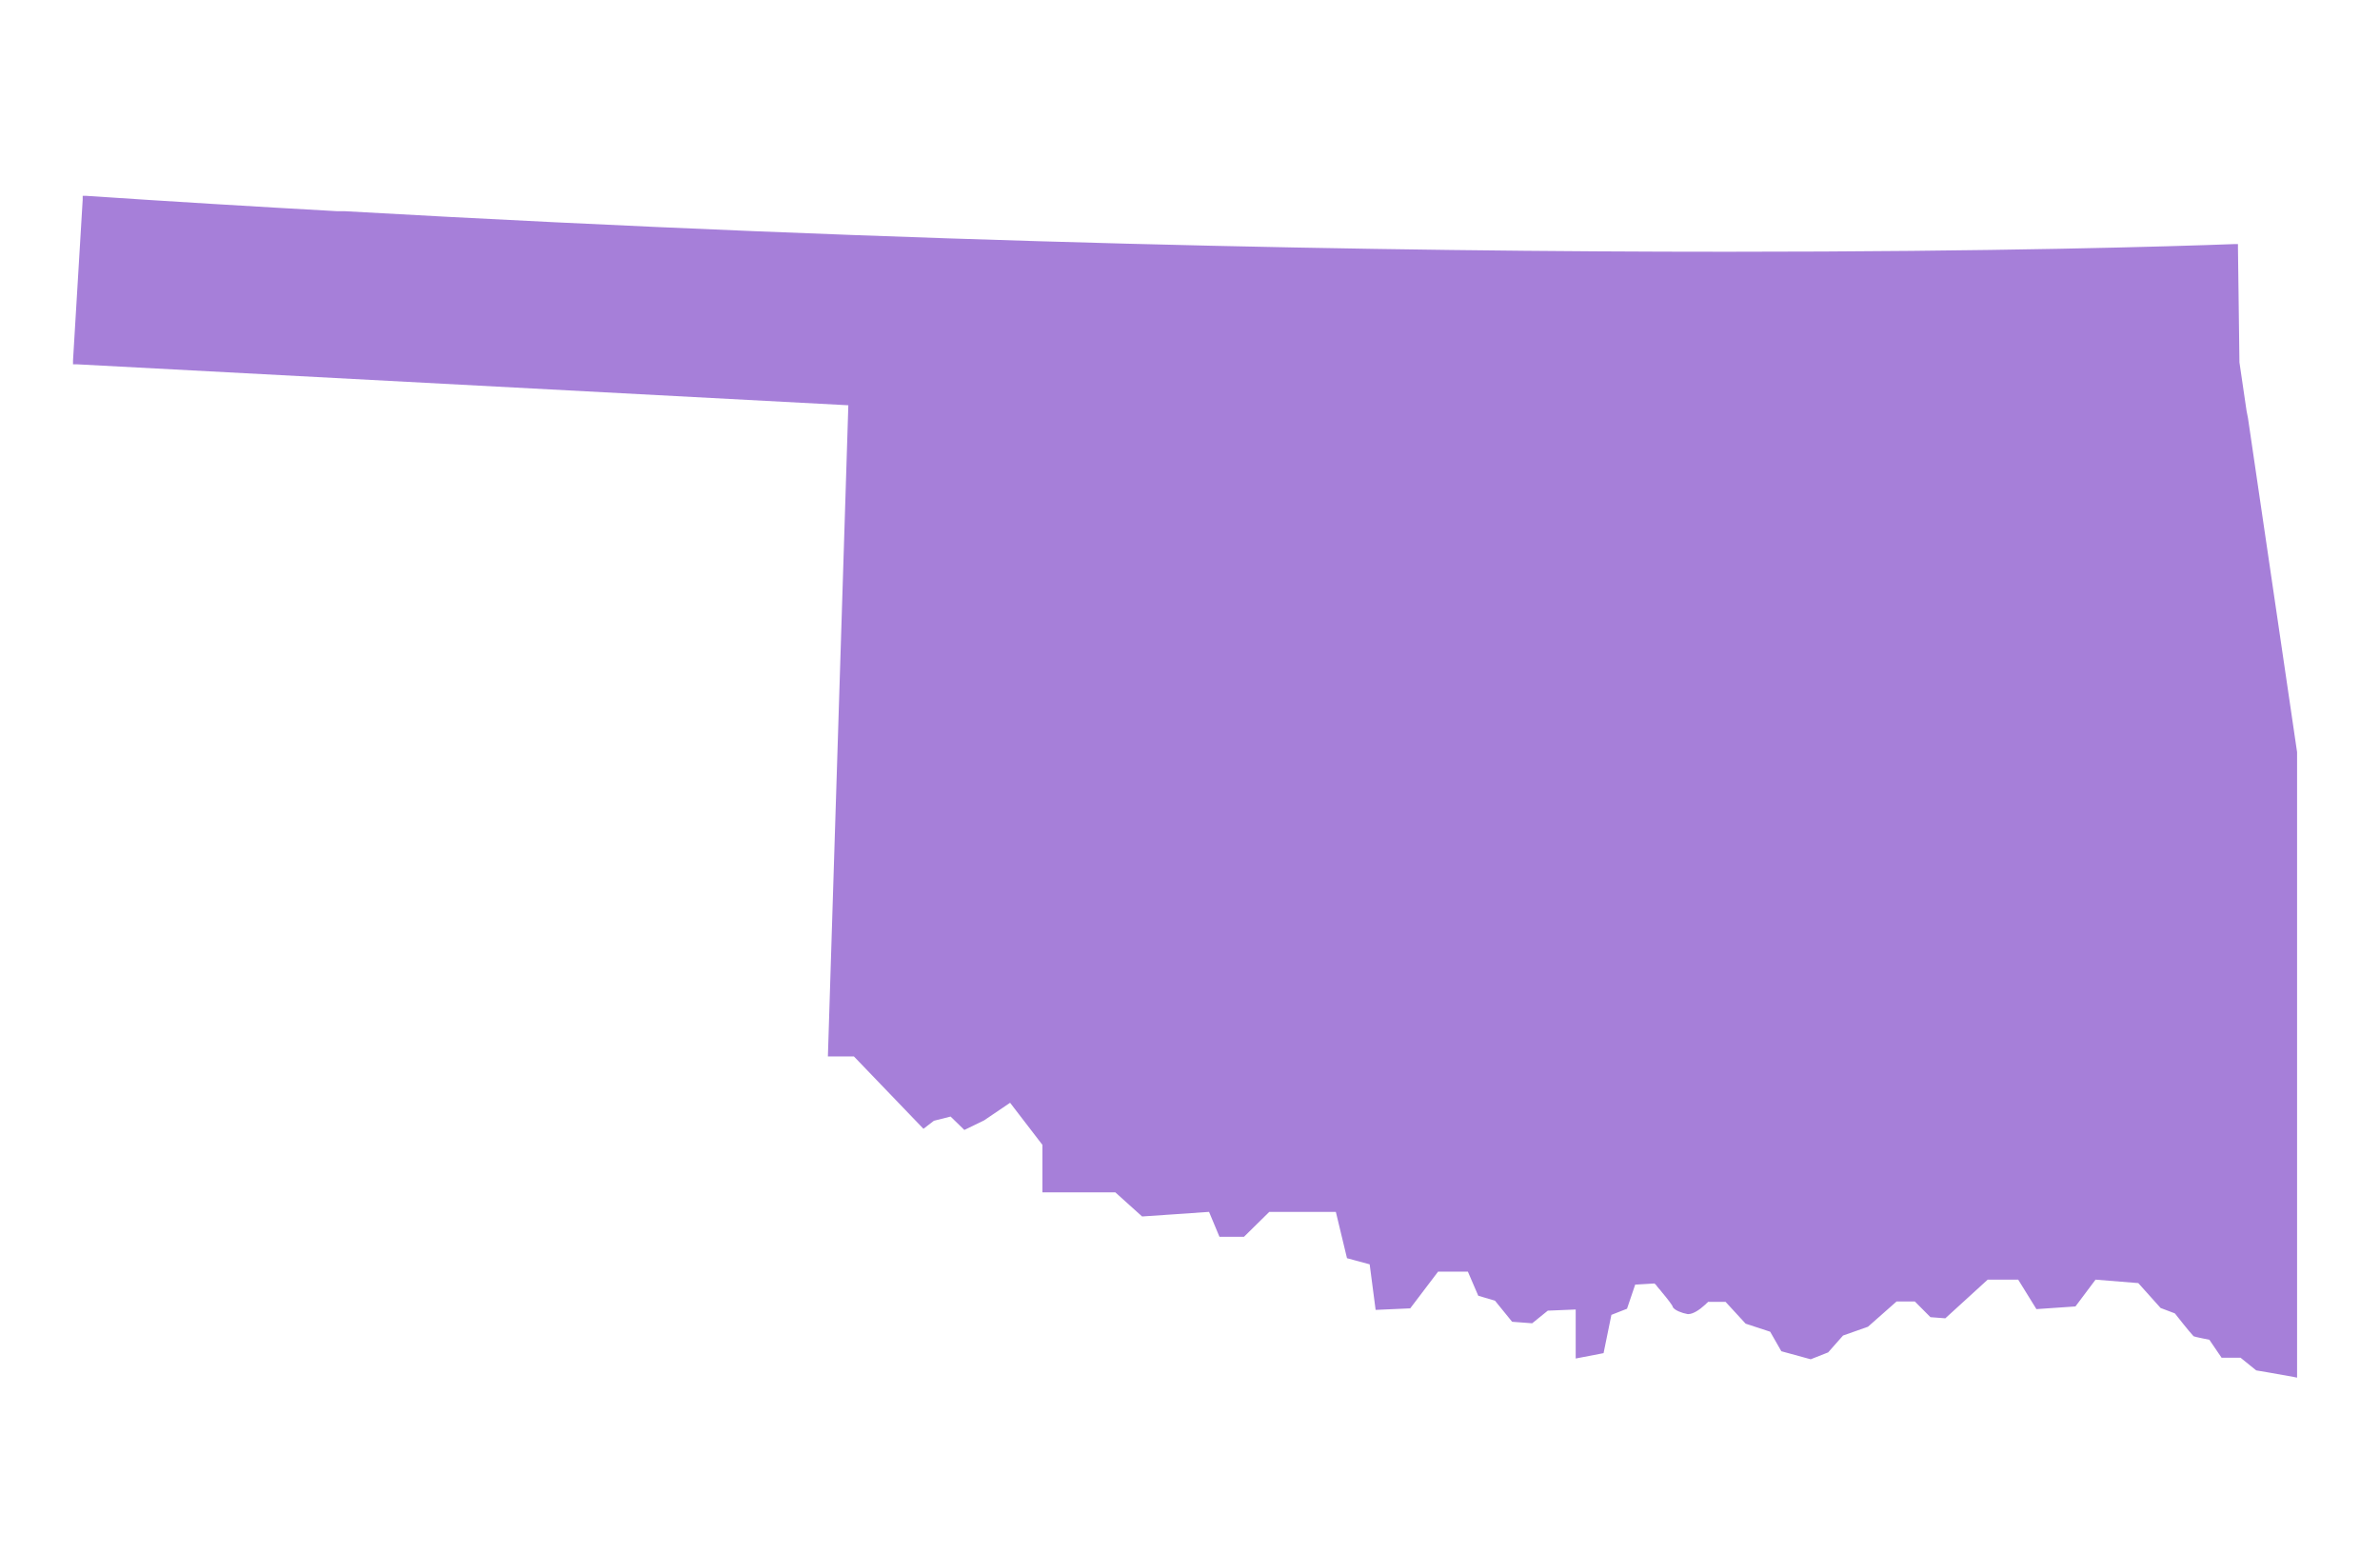 <svg width="144" height="94" viewBox="0 0 144 94" fill="none" xmlns="http://www.w3.org/2000/svg">
<g clip-path="url(#clip0_152_22834)">
<path d="M138.983 45.496V83.336C138.938 83.336 138.916 83.312 138.871 83.312C138.826 83.312 138.803 83.289 138.758 83.289C137.769 83.104 136.509 82.896 136.509 82.896L135.564 82.131H134.416L133.674 81.043C133.674 81.043 132.841 80.881 132.729 80.835C132.729 80.835 132.706 80.811 132.684 80.788C132.459 80.557 131.716 79.607 131.604 79.468L131.581 79.445L130.726 79.121L129.376 77.616L126.789 77.407L125.574 79.028L123.212 79.19L122.109 77.407H120.264L117.7 79.746L116.8 79.677L115.855 78.727H114.752L113.02 80.256L111.512 80.788L110.612 81.807L109.555 82.224L107.778 81.738L107.103 80.557L105.618 80.07L104.403 78.75H103.345C103.345 78.75 103.323 78.75 103.323 78.773C103.323 78.797 103.3 78.797 103.278 78.82C103.255 78.843 103.233 78.843 103.233 78.866C103.188 78.912 103.143 78.936 103.098 78.982C102.85 79.213 102.445 79.491 102.153 79.491H102.13C102.108 79.491 102.108 79.491 102.108 79.491C101.725 79.422 101.365 79.26 101.253 79.121C101.23 79.098 101.208 79.075 101.208 79.051C101.208 78.982 100.87 78.542 100.555 78.171C100.51 78.125 100.488 78.079 100.465 78.056C100.443 78.032 100.443 78.009 100.42 78.009C100.33 77.894 100.241 77.801 100.196 77.731C100.173 77.708 100.173 77.685 100.151 77.685C100.151 77.685 100.128 77.685 100.128 77.662L100.106 77.639L98.936 77.708L98.441 79.167L97.496 79.538L97.023 81.853L95.336 82.178V79.213L93.648 79.283L92.703 80.047L91.489 79.955L90.454 78.681L89.441 78.38L88.811 76.921H87.011L85.324 79.144L83.231 79.237L82.871 76.481L81.499 76.11L80.824 73.308H76.797L75.267 74.814H73.782L73.152 73.308L69.102 73.586L67.482 72.127H63.072V69.256L61.115 66.708L59.54 67.774L58.348 68.353L57.515 67.542L56.503 67.797L55.873 68.283L51.666 63.906H50.091L51.328 24.515L4.643 22.037H4.53H4.418V21.921V21.805L5.003 12.079V11.963V11.848C5.048 11.848 5.07 11.848 5.115 11.848C5.16 11.848 5.183 11.848 5.228 11.848C10.38 12.195 15.442 12.496 20.37 12.774C20.415 12.774 20.437 12.774 20.482 12.774C20.527 12.774 20.55 12.774 20.595 12.774C20.64 12.774 20.685 12.774 20.707 12.774C20.752 12.774 20.797 12.774 20.82 12.774C55.558 14.742 84.334 15.229 104.493 15.229C120.804 15.229 131.491 14.905 135.181 14.765C135.226 14.765 135.271 14.765 135.294 14.765C135.339 14.765 135.384 14.765 135.406 14.765V14.881V14.997L135.496 21.921L135.924 24.839L135.946 24.955L135.969 25.071L135.991 25.186L136.014 25.302L138.983 45.496Z" fill="#A67FD9"/>
</g>
<defs>
<clipPath id="clip0_152_22834">
<rect width="134.566" height="71.488" fill="white" transform="translate(4.418 11.825)"/>
</clipPath>
</defs>
</svg>

